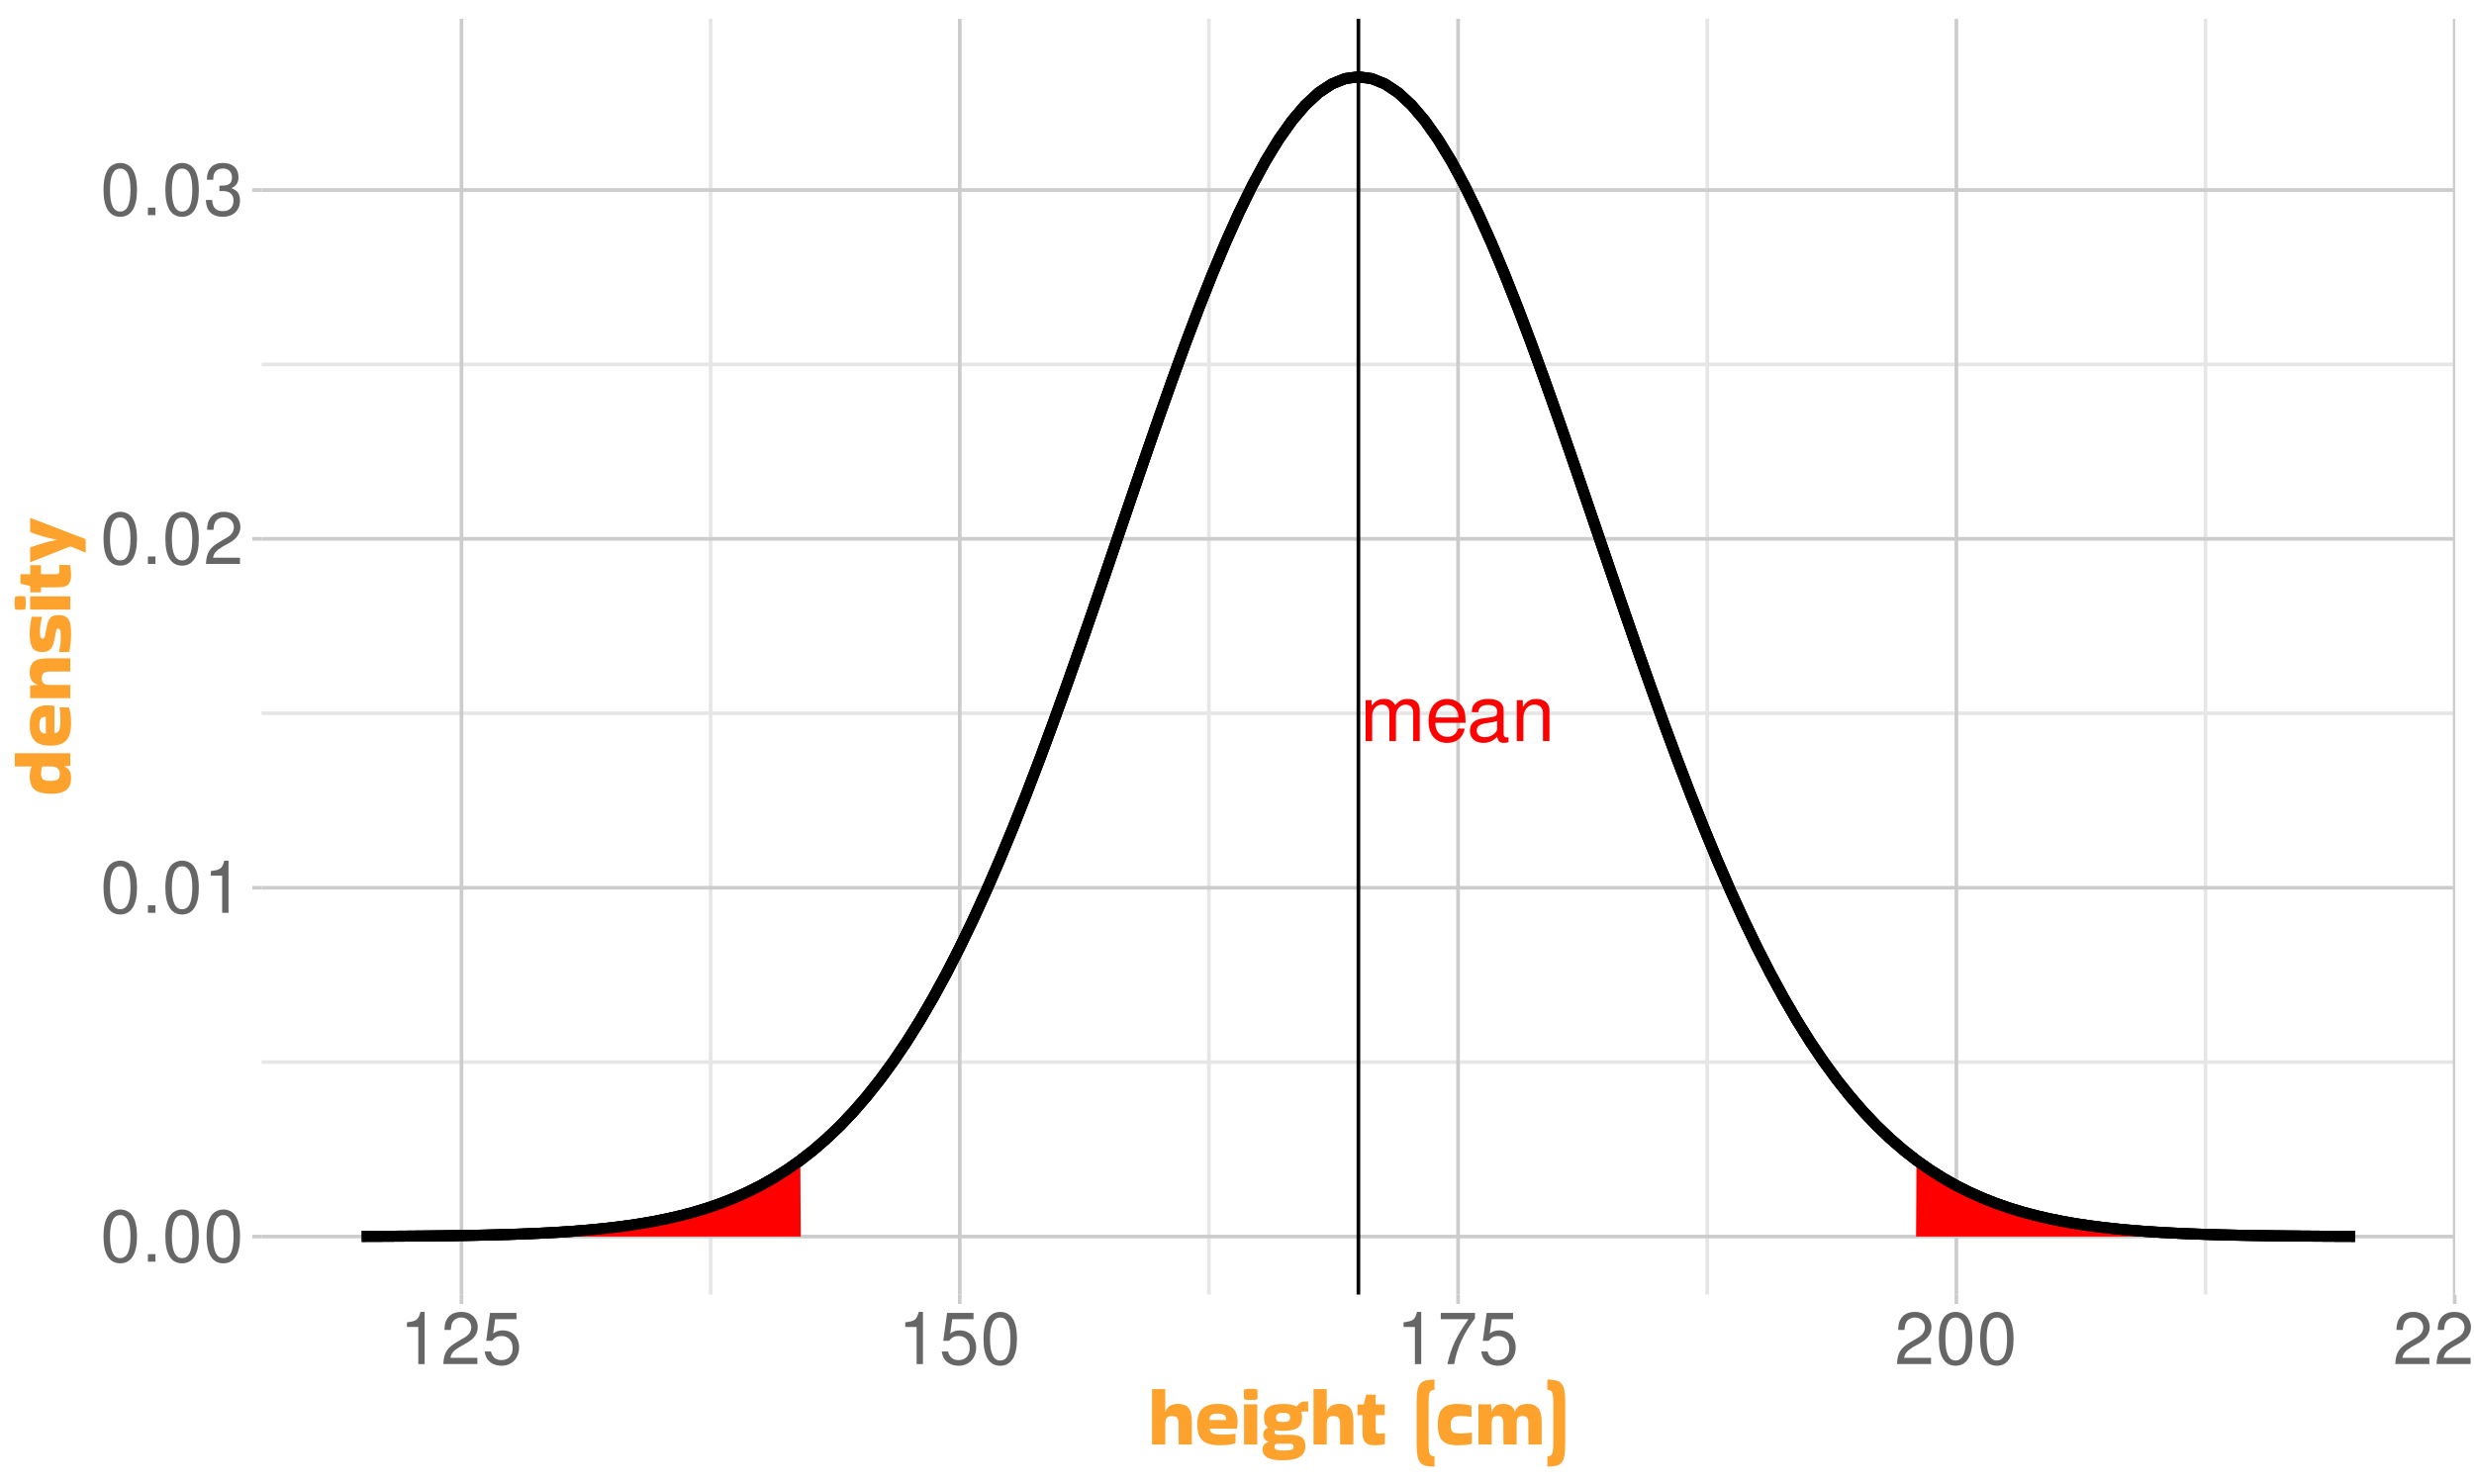 <?xml version="1.0" encoding="UTF-8"?>
<svg xmlns="http://www.w3.org/2000/svg" xmlns:xlink="http://www.w3.org/1999/xlink" width="720" height="432" viewBox="0 0 720 432">
<defs>
<g>
<g id="glyph-0-0">
<path d="M 1.594 -11.922 L 1.594 0 L 3.5 0 L 3.5 -7.484 C 3.5 -9.219 4.766 -10.609 6.312 -10.609 C 7.719 -10.609 8.516 -9.75 8.516 -8.219 L 8.516 0 L 10.422 0 L 10.422 -7.484 C 10.422 -9.219 11.672 -10.609 13.234 -10.609 C 14.609 -10.609 15.438 -9.719 15.438 -8.219 L 15.438 0 L 17.344 0 L 17.344 -8.953 C 17.344 -11.094 16.125 -12.266 13.891 -12.266 C 12.297 -12.266 11.344 -11.797 10.219 -10.453 C 9.516 -11.719 8.562 -12.266 7.016 -12.266 C 5.422 -12.266 4.344 -11.672 3.344 -10.25 L 3.344 -11.922 Z M 1.594 -11.922 "/>
</g>
<g id="glyph-0-1">
<path d="M 11.672 -5.328 C 11.672 -7.141 11.547 -8.234 11.203 -9.125 C 10.422 -11.094 8.609 -12.266 6.375 -12.266 C 3.047 -12.266 0.906 -9.75 0.906 -5.812 C 0.906 -1.859 2.953 0.531 6.328 0.531 C 9.062 0.531 10.953 -1.031 11.422 -3.625 L 9.516 -3.625 C 9 -2.047 7.922 -1.234 6.391 -1.234 C 5.188 -1.234 4.172 -1.781 3.531 -2.781 C 3.078 -3.453 2.906 -4.141 2.891 -5.328 Z M 2.938 -6.875 C 3.094 -9.078 4.438 -10.516 6.359 -10.516 C 8.281 -10.516 9.625 -9.016 9.625 -6.875 Z M 2.938 -6.875 "/>
</g>
<g id="glyph-0-2">
<path d="M 12.172 -1.109 C 11.969 -1.062 11.891 -1.062 11.766 -1.062 C 11.109 -1.062 10.75 -1.406 10.75 -2 L 10.75 -9.016 C 10.75 -11.125 9.203 -12.266 6.266 -12.266 C 4.5 -12.266 3.125 -11.766 2.297 -10.875 C 1.75 -10.266 1.531 -9.578 1.484 -8.406 L 3.391 -8.406 C 3.547 -9.859 4.422 -10.516 6.188 -10.516 C 7.922 -10.516 8.859 -9.875 8.859 -8.734 L 8.859 -8.234 C 8.828 -7.422 8.422 -7.125 6.875 -6.922 C 4.188 -6.578 3.781 -6.484 3.047 -6.188 C 1.656 -5.594 0.953 -4.547 0.953 -3 C 0.953 -0.844 2.453 0.531 4.875 0.531 C 6.375 0.531 7.578 0 8.922 -1.234 C 9.062 0 9.656 0.531 10.875 0.531 C 11.297 0.531 11.547 0.484 12.172 0.312 Z M 8.859 -3.75 C 8.859 -3.125 8.672 -2.734 8.109 -2.203 C 7.328 -1.5 6.391 -1.141 5.281 -1.141 C 3.797 -1.141 2.938 -1.844 2.938 -3.047 C 2.938 -4.297 3.75 -4.938 5.812 -5.234 C 7.828 -5.516 8.219 -5.594 8.859 -5.891 Z M 8.859 -3.75 "/>
</g>
<g id="glyph-0-3">
<path d="M 1.594 -11.922 L 1.594 0 L 3.5 0 L 3.5 -6.578 C 3.5 -9.016 4.781 -10.609 6.734 -10.609 C 8.234 -10.609 9.203 -9.703 9.203 -8.266 L 9.203 0 L 11.094 0 L 11.094 -9.016 C 11.094 -11 9.609 -12.266 7.312 -12.266 C 5.531 -12.266 4.391 -11.594 3.344 -9.922 L 3.344 -11.922 Z M 1.594 -11.922 "/>
</g>
<g id="glyph-1-0">
<path d="M 5.781 -15.188 C 4.391 -15.188 3.125 -14.547 2.359 -13.531 C 1.391 -12.188 0.906 -10.156 0.906 -7.344 C 0.906 -2.219 2.578 0.484 5.781 0.484 C 8.922 0.484 10.641 -2.219 10.641 -7.219 C 10.641 -10.156 10.188 -12.141 9.203 -13.531 C 8.422 -14.578 7.188 -15.188 5.781 -15.188 Z M 5.781 -13.547 C 7.766 -13.547 8.75 -11.516 8.75 -7.391 C 8.75 -3.062 7.797 -1.047 5.734 -1.047 C 3.781 -1.047 2.797 -3.156 2.797 -7.328 C 2.797 -11.516 3.781 -13.547 5.781 -13.547 Z M 5.781 -13.547 "/>
</g>
<g id="glyph-1-1">
<path d="M 4.016 -2.188 L 1.828 -2.188 L 1.828 0 L 4.016 0 Z M 4.016 -2.188 "/>
</g>
<g id="glyph-1-2">
<path d="M 5.438 -10.812 L 5.438 0 L 7.281 0 L 7.281 -15.188 L 6.062 -15.188 C 5.422 -12.859 5 -12.531 2.141 -12.156 L 2.141 -10.812 Z M 5.438 -10.812 "/>
</g>
<g id="glyph-1-3">
<path d="M 10.625 -1.828 L 2.797 -1.828 C 2.984 -3.094 3.656 -3.891 5.484 -5 L 7.578 -6.172 C 9.656 -7.328 10.734 -8.891 10.734 -10.75 C 10.734 -12.016 10.234 -13.188 9.344 -14 C 8.469 -14.812 7.375 -15.188 5.969 -15.188 C 4.078 -15.188 2.672 -14.516 1.844 -13.203 C 1.328 -12.406 1.094 -11.469 1.047 -9.938 L 2.891 -9.938 C 2.969 -10.969 3.094 -11.578 3.344 -12.078 C 3.828 -13 4.781 -13.562 5.906 -13.562 C 7.578 -13.562 8.844 -12.344 8.844 -10.703 C 8.844 -9.484 8.141 -8.438 6.828 -7.688 L 4.891 -6.547 C 1.781 -4.766 0.875 -3.344 0.719 -0.016 L 10.625 -0.016 Z M 10.625 -1.828 "/>
</g>
<g id="glyph-1-4">
<path d="M 4.641 -7 L 5.656 -7 C 7.672 -7 8.734 -6.047 8.734 -4.219 C 8.734 -2.312 7.578 -1.156 5.672 -1.156 C 3.641 -1.156 2.641 -2.188 2.516 -4.406 L 0.672 -4.406 C 0.75 -3.188 0.969 -2.391 1.328 -1.719 C 2.094 -0.25 3.547 0.484 5.594 0.484 C 8.656 0.484 10.625 -1.359 10.625 -4.234 C 10.625 -6.172 9.891 -7.219 8.109 -7.859 C 9.484 -8.422 10.188 -9.469 10.188 -11 C 10.188 -13.609 8.484 -15.188 5.656 -15.188 C 2.641 -15.188 1.047 -13.5 0.984 -10.297 L 2.828 -10.297 C 2.859 -11.219 2.938 -11.734 3.172 -12.203 C 3.594 -13.062 4.516 -13.562 5.672 -13.562 C 7.312 -13.562 8.297 -12.578 8.297 -10.938 C 8.297 -9.875 7.922 -9.219 7.094 -8.859 C 6.594 -8.656 5.922 -8.562 4.641 -8.547 Z M 4.641 -7 "/>
</g>
<g id="glyph-1-5">
<path d="M 10 -14.891 L 2.312 -14.891 L 1.203 -6.781 L 2.891 -6.781 C 3.766 -7.812 4.469 -8.172 5.656 -8.172 C 7.641 -8.172 8.891 -6.797 8.891 -4.594 C 8.891 -2.453 7.641 -1.156 5.625 -1.156 C 4.016 -1.156 3.031 -1.969 2.578 -3.656 L 0.734 -3.656 C 0.984 -2.438 1.203 -1.844 1.641 -1.297 C 2.484 -0.172 3.984 0.484 5.672 0.484 C 8.672 0.484 10.766 -1.703 10.766 -4.844 C 10.766 -7.797 8.812 -9.812 5.969 -9.812 C 4.906 -9.812 4.078 -9.531 3.219 -8.906 L 3.797 -13.062 L 10 -13.062 Z M 10 -14.891 "/>
</g>
<g id="glyph-1-6">
<path d="M 10.922 -14.891 L 0.969 -14.891 L 0.969 -13.062 L 9.016 -13.062 C 5.453 -8 4.016 -4.891 2.891 0 L 4.875 0 C 5.688 -4.766 7.562 -8.859 10.922 -13.328 Z M 10.922 -14.891 "/>
</g>
<g id="glyph-2-0">
<path d="M 5.281 -0.219 L 1.438 -0.219 L 1.438 -16.344 L 5.281 -16.344 L 5.281 -9.766 L 5.359 -9.766 C 5.578 -10.484 5.984 -11.039 6.578 -11.438 C 7.18 -11.832 7.973 -12.031 8.953 -12.031 C 9.879 -12.031 10.641 -11.875 11.234 -11.562 C 11.836 -11.258 12.285 -10.727 12.578 -9.969 C 12.879 -9.207 13.031 -8.141 13.031 -6.766 L 13.031 -0.219 L 9.188 -0.219 L 9.172 -6.031 C 9.172 -6.926 9.035 -7.562 8.766 -7.938 C 8.492 -8.32 7.977 -8.516 7.219 -8.516 C 6.551 -8.516 6.062 -8.336 5.75 -7.984 C 5.445 -7.641 5.289 -7.051 5.281 -6.219 Z M 5.281 -0.219 "/>
</g>
<g id="glyph-2-1">
<path d="M 11.734 -0.594 C 11.285 -0.438 10.664 -0.297 9.875 -0.172 C 9.082 -0.055 8.145 0 7.062 0 C 5.676 0 4.5 -0.176 3.531 -0.531 C 2.57 -0.895 1.844 -1.516 1.344 -2.391 C 0.844 -3.266 0.594 -4.477 0.594 -6.031 C 0.594 -8.133 1.078 -9.66 2.047 -10.609 C 3.016 -11.555 4.516 -12.031 6.547 -12.031 C 8.004 -12.031 9.148 -11.82 9.984 -11.406 C 10.828 -10.988 11.43 -10.398 11.797 -9.641 C 12.16 -8.879 12.344 -7.977 12.344 -6.938 C 12.344 -6.633 12.328 -6.305 12.297 -5.953 C 12.273 -5.598 12.234 -5.254 12.172 -4.922 L 12.078 -4.828 L 4.172 -4.828 C 4.285 -4.117 4.617 -3.648 5.172 -3.422 C 5.723 -3.203 6.625 -3.094 7.875 -3.094 C 8.707 -3.094 9.398 -3.113 9.953 -3.156 C 10.504 -3.195 11.066 -3.258 11.641 -3.344 L 11.734 -3.266 Z M 9 -7.344 C 9 -7.727 8.938 -8.062 8.812 -8.344 C 8.695 -8.625 8.461 -8.836 8.109 -8.984 C 7.754 -9.141 7.234 -9.219 6.547 -9.219 C 5.547 -9.219 4.891 -9.047 4.578 -8.703 C 4.266 -8.359 4.109 -7.906 4.109 -7.344 Z M 9 -7.344 "/>
</g>
<g id="glyph-2-2">
<path d="M 5.062 -16.25 C 5.113 -15.676 5.141 -15.195 5.141 -14.812 C 5.141 -14.582 5.133 -14.352 5.125 -14.125 C 5.113 -13.895 5.094 -13.633 5.062 -13.344 C 4.727 -13.281 4.398 -13.234 4.078 -13.203 C 3.754 -13.172 3.438 -13.156 3.125 -13.156 C 2.812 -13.156 2.5 -13.172 2.188 -13.203 C 1.883 -13.234 1.57 -13.281 1.25 -13.344 C 1.219 -13.613 1.191 -13.863 1.172 -14.094 C 1.16 -14.332 1.156 -14.562 1.156 -14.781 C 1.156 -14.988 1.16 -15.211 1.172 -15.453 C 1.191 -15.691 1.219 -15.957 1.25 -16.25 C 1.57 -16.332 1.895 -16.383 2.219 -16.406 C 2.551 -16.426 2.875 -16.438 3.188 -16.438 C 3.488 -16.438 3.797 -16.426 4.109 -16.406 C 4.422 -16.383 4.738 -16.332 5.062 -16.25 Z M 5.062 -0.219 L 1.219 -0.219 L 1.219 -11.906 L 5.062 -11.906 Z M 5.062 -0.219 "/>
</g>
<g id="glyph-2-3">
<path d="M 2.297 -1.016 C 1.773 -1.234 1.395 -1.52 1.156 -1.875 C 0.914 -2.227 0.797 -2.648 0.797 -3.141 C 0.797 -3.586 0.914 -3.977 1.156 -4.312 C 1.406 -4.656 1.738 -4.922 2.156 -5.109 L 2.156 -5.188 C 1.758 -5.5 1.469 -5.898 1.281 -6.391 C 1.102 -6.879 1.016 -7.445 1.016 -8.094 C 1.016 -9.375 1.426 -10.348 2.25 -11.016 C 3.082 -11.691 4.523 -12.031 6.578 -12.031 C 8.254 -12.031 9.535 -11.785 10.422 -11.297 L 10.531 -11.297 C 10.789 -11.711 11.117 -12.055 11.516 -12.328 C 11.922 -12.609 12.41 -12.75 12.984 -12.75 C 13.16 -12.75 13.32 -12.742 13.469 -12.734 C 13.613 -12.723 13.75 -12.711 13.875 -12.703 L 13.875 -9.75 C 13.57 -9.812 13.211 -9.844 12.797 -9.844 C 12.453 -9.844 12.129 -9.812 11.828 -9.75 C 12.004 -9.281 12.094 -8.727 12.094 -8.094 C 12.094 -6.719 11.676 -5.723 10.844 -5.109 C 10.008 -4.504 8.586 -4.203 6.578 -4.203 C 6.109 -4.203 5.676 -4.219 5.281 -4.25 C 4.883 -4.281 4.516 -4.328 4.172 -4.391 C 4.109 -4.266 4.078 -4.113 4.078 -3.938 C 4.078 -3.676 4.16 -3.461 4.328 -3.297 C 4.492 -3.129 4.785 -3.047 5.203 -3.047 L 8.656 -3.047 C 10.133 -3.047 11.238 -2.812 11.969 -2.344 C 12.695 -1.883 13.062 -0.988 13.062 0.344 C 13.062 1.645 12.547 2.641 11.516 3.328 C 10.492 4.023 8.77 4.375 6.344 4.375 C 4.344 4.375 2.883 4.102 1.969 3.562 C 1.051 3.031 0.594 2.25 0.594 1.219 C 0.594 0.664 0.742 0.203 1.047 -0.172 C 1.359 -0.555 1.773 -0.812 2.297 -0.938 Z M 6.578 -6.766 C 7.328 -6.766 7.852 -6.852 8.156 -7.031 C 8.457 -7.219 8.609 -7.555 8.609 -8.047 C 8.609 -8.523 8.457 -8.875 8.156 -9.094 C 7.852 -9.32 7.328 -9.438 6.578 -9.438 C 5.805 -9.438 5.27 -9.32 4.969 -9.094 C 4.664 -8.875 4.516 -8.523 4.516 -8.047 C 4.516 -7.555 4.664 -7.219 4.969 -7.031 C 5.27 -6.852 5.805 -6.766 6.578 -6.766 Z M 6.797 1.531 C 7.641 1.531 8.258 1.488 8.656 1.406 C 9.062 1.332 9.328 1.211 9.453 1.047 C 9.578 0.891 9.641 0.691 9.641 0.453 C 9.641 0.18 9.562 -0.035 9.406 -0.203 C 9.25 -0.367 9.008 -0.453 8.688 -0.453 L 5.016 -0.453 C 4.691 -0.453 4.453 -0.367 4.297 -0.203 C 4.141 -0.035 4.062 0.18 4.062 0.453 C 4.062 0.691 4.129 0.891 4.266 1.047 C 4.398 1.211 4.66 1.332 5.047 1.406 C 5.441 1.488 6.023 1.531 6.797 1.531 Z M 6.797 1.531 "/>
</g>
<g id="glyph-2-4">
<path d="M 1.688 -3.719 L 1.688 -8.766 L 0.234 -8.766 L 0.234 -11.875 L 2.047 -11.875 L 2.766 -14.734 L 5.516 -14.734 L 5.516 -11.875 L 8.141 -11.875 L 8.141 -8.766 L 5.516 -8.766 L 5.516 -4.562 C 5.516 -4.113 5.57 -3.805 5.688 -3.641 C 5.801 -3.473 6.055 -3.391 6.453 -3.391 C 6.711 -3.391 6.984 -3.398 7.266 -3.422 C 7.555 -3.441 7.848 -3.469 8.141 -3.5 L 8.203 -3.453 L 8.203 -0.344 C 7.441 -0.113 6.426 0 5.156 0 C 3.895 0 3 -0.285 2.469 -0.859 C 1.945 -1.441 1.688 -2.395 1.688 -3.719 Z M 1.688 -3.719 "/>
</g>
<g id="glyph-2-5">
</g>
<g id="glyph-2-6">
<path d="M 6.641 -16.125 C 6.242 -16.125 5.914 -16.047 5.656 -15.891 C 5.406 -15.742 5.219 -15.426 5.094 -14.938 C 4.977 -14.445 4.922 -13.691 4.922 -12.672 L 4.922 -0.438 C 4.922 0.656 4.977 1.461 5.094 1.984 C 5.219 2.504 5.406 2.836 5.656 2.984 C 5.914 3.141 6.242 3.219 6.641 3.219 L 6.641 6.219 C 5.617 6.219 4.77 6.133 4.094 5.969 C 3.414 5.812 2.883 5.504 2.5 5.047 C 2.113 4.598 1.836 3.93 1.672 3.047 C 1.516 2.172 1.438 1.008 1.438 -0.438 L 1.438 -12.672 C 1.438 -14.066 1.523 -15.191 1.703 -16.047 C 1.879 -16.898 2.164 -17.547 2.562 -17.984 C 2.969 -18.422 3.504 -18.719 4.172 -18.875 C 4.848 -19.039 5.672 -19.125 6.641 -19.125 Z M 6.641 -16.125 "/>
</g>
<g id="glyph-2-7">
<path d="M 10.531 -3.594 L 10.531 -0.484 C 10.133 -0.316 9.539 -0.191 8.75 -0.109 C 7.969 -0.035 7.141 0 6.266 0 C 5.004 0 3.953 -0.176 3.109 -0.531 C 2.266 -0.883 1.641 -1.488 1.234 -2.344 C 0.828 -3.207 0.613 -4.41 0.594 -5.953 C 0.594 -7.535 0.812 -8.766 1.25 -9.641 C 1.695 -10.523 2.344 -11.145 3.188 -11.5 C 4.039 -11.852 5.055 -12.031 6.234 -12.031 C 6.941 -12.031 7.688 -11.977 8.469 -11.875 C 9.25 -11.781 9.891 -11.656 10.391 -11.5 L 10.422 -8.281 L 10.344 -8.234 C 9.863 -8.328 9.348 -8.395 8.797 -8.438 C 8.254 -8.488 7.723 -8.516 7.203 -8.516 C 6.129 -8.516 5.383 -8.312 4.969 -7.906 C 4.551 -7.508 4.344 -6.844 4.344 -5.906 C 4.344 -5.188 4.43 -4.648 4.609 -4.297 C 4.785 -3.941 5.082 -3.707 5.5 -3.594 C 5.914 -3.488 6.484 -3.438 7.203 -3.438 C 7.766 -3.438 8.301 -3.457 8.812 -3.5 C 9.32 -3.551 9.863 -3.609 10.438 -3.672 Z M 10.531 -3.594 "/>
</g>
<g id="glyph-2-8">
<path d="M 15.953 -12.031 C 17.141 -12.031 18.082 -11.633 18.781 -10.844 C 19.477 -10.062 19.828 -8.703 19.828 -6.766 L 19.828 -0.219 L 15.984 -0.219 L 15.953 -6.281 C 15.953 -7.07 15.836 -7.641 15.609 -7.984 C 15.379 -8.336 14.926 -8.516 14.25 -8.516 C 13.582 -8.516 13.129 -8.336 12.891 -7.984 C 12.66 -7.641 12.547 -7.07 12.547 -6.281 L 12.547 -0.219 L 8.719 -0.219 L 8.688 -6.281 C 8.688 -7.07 8.566 -7.641 8.328 -7.984 C 8.098 -8.336 7.648 -8.516 6.984 -8.516 C 6.305 -8.516 5.852 -8.336 5.625 -7.984 C 5.395 -7.641 5.281 -7.07 5.281 -6.281 L 5.281 -0.219 L 1.438 -0.219 L 1.438 -11.906 L 5.094 -11.906 L 5.281 -9.766 L 5.359 -9.766 C 5.555 -10.473 5.914 -11.023 6.438 -11.422 C 6.957 -11.828 7.695 -12.031 8.656 -12.031 C 9.625 -12.031 10.383 -11.828 10.938 -11.422 C 11.488 -11.023 11.844 -10.473 12 -9.766 L 12.078 -9.766 C 12.285 -10.484 12.688 -11.039 13.281 -11.438 C 13.883 -11.832 14.773 -12.031 15.953 -12.031 Z M 15.953 -12.031 "/>
</g>
<g id="glyph-2-9">
<path d="M 0.484 -16.125 L 0.484 -19.125 C 1.473 -19.125 2.297 -19.039 2.953 -18.875 C 3.617 -18.719 4.148 -18.422 4.547 -17.984 C 4.953 -17.547 5.242 -16.898 5.422 -16.047 C 5.598 -15.191 5.688 -14.066 5.688 -12.672 L 5.688 -0.438 C 5.688 1.008 5.602 2.172 5.438 3.047 C 5.281 3.93 5.008 4.598 4.625 5.047 C 4.25 5.504 3.723 5.812 3.047 5.969 C 2.379 6.133 1.523 6.219 0.484 6.219 L 0.484 3.219 C 0.898 3.219 1.227 3.141 1.469 2.984 C 1.719 2.836 1.898 2.504 2.016 1.984 C 2.141 1.461 2.203 0.656 2.203 -0.438 L 2.203 -12.672 C 2.203 -13.691 2.141 -14.445 2.016 -14.938 C 1.898 -15.426 1.719 -15.742 1.469 -15.891 C 1.227 -16.047 0.898 -16.125 0.484 -16.125 Z M 0.484 -16.125 "/>
</g>
<g id="glyph-3-0">
<path d="M -0.219 -8.734 L -1.922 -8.594 L -1.922 -8.5 C -1.273 -8.227 -0.789 -7.836 -0.469 -7.328 C -0.156 -6.828 0 -6.098 0 -5.141 C 0 -3.586 -0.453 -2.445 -1.359 -1.719 C -2.266 -1 -3.629 -0.625 -5.453 -0.594 C -7.078 -0.582 -8.367 -0.75 -9.328 -1.094 C -10.297 -1.445 -10.988 -2 -11.406 -2.75 C -11.82 -3.508 -12.031 -4.473 -12.031 -5.641 C -12.031 -6.242 -11.977 -6.797 -11.875 -7.297 C -11.77 -7.797 -11.629 -8.195 -11.453 -8.5 L -11.469 -8.547 L -16.375 -8.547 L -16.375 -12.391 L -0.219 -12.391 Z M -3.266 -6.391 C -3.266 -7.023 -3.461 -7.539 -3.859 -7.938 C -4.266 -8.344 -4.93 -8.547 -5.859 -8.547 L -8.375 -8.547 C -8.613 -7.953 -8.734 -7.254 -8.734 -6.453 C -8.734 -5.703 -8.551 -5.16 -8.188 -4.828 C -7.832 -4.504 -7.113 -4.344 -6.031 -4.344 C -5.094 -4.344 -4.395 -4.473 -3.938 -4.734 C -3.488 -5.004 -3.266 -5.555 -3.266 -6.391 Z M -3.266 -6.391 "/>
</g>
<g id="glyph-3-1">
<path d="M -0.594 -11.734 C -0.438 -11.285 -0.297 -10.664 -0.172 -9.875 C -0.055 -9.082 0 -8.145 0 -7.062 C 0 -5.676 -0.176 -4.5 -0.531 -3.531 C -0.895 -2.57 -1.516 -1.844 -2.391 -1.344 C -3.266 -0.844 -4.477 -0.594 -6.031 -0.594 C -8.133 -0.594 -9.66 -1.078 -10.609 -2.047 C -11.555 -3.016 -12.031 -4.516 -12.031 -6.547 C -12.031 -8.004 -11.82 -9.148 -11.406 -9.984 C -10.988 -10.828 -10.398 -11.43 -9.641 -11.797 C -8.879 -12.16 -7.977 -12.344 -6.938 -12.344 C -6.633 -12.344 -6.305 -12.328 -5.953 -12.297 C -5.598 -12.273 -5.254 -12.234 -4.922 -12.172 L -4.828 -12.078 L -4.828 -4.172 C -4.117 -4.285 -3.648 -4.617 -3.422 -5.172 C -3.203 -5.723 -3.094 -6.625 -3.094 -7.875 C -3.094 -8.707 -3.113 -9.398 -3.156 -9.953 C -3.195 -10.504 -3.258 -11.066 -3.344 -11.641 L -3.266 -11.734 Z M -7.344 -9 C -7.727 -9 -8.062 -8.938 -8.344 -8.812 C -8.625 -8.695 -8.836 -8.461 -8.984 -8.109 C -9.141 -7.754 -9.219 -7.234 -9.219 -6.547 C -9.219 -5.547 -9.047 -4.891 -8.703 -4.578 C -8.359 -4.266 -7.906 -4.109 -7.344 -4.109 Z M -7.344 -9 "/>
</g>
<g id="glyph-3-2">
<path d="M -0.219 -5.281 L -0.219 -1.438 L -11.906 -1.438 L -11.906 -5.094 L -9.766 -5.281 L -9.766 -5.359 C -10.484 -5.578 -11.039 -5.973 -11.438 -6.547 C -11.832 -7.129 -12.031 -7.93 -12.031 -8.953 C -12.031 -10.348 -11.633 -11.375 -10.844 -12.031 C -10.062 -12.695 -8.703 -13.031 -6.766 -13.031 L -0.219 -13.031 L -0.219 -9.188 L -6.031 -9.172 C -6.926 -9.172 -7.562 -9.035 -7.938 -8.766 C -8.32 -8.492 -8.516 -7.977 -8.516 -7.219 C -8.516 -6.52 -8.344 -6.023 -8 -5.734 C -7.656 -5.441 -7.066 -5.289 -6.234 -5.281 Z M -0.219 -5.281 "/>
</g>
<g id="glyph-3-3">
<path d="M -3.531 -0.906 C -3.176 -2.156 -3 -3.539 -3 -5.062 C -3 -5.801 -3.02 -6.352 -3.062 -6.719 C -3.113 -7.082 -3.195 -7.328 -3.312 -7.453 C -3.426 -7.586 -3.578 -7.656 -3.766 -7.656 C -4.035 -7.656 -4.203 -7.555 -4.266 -7.359 C -4.336 -7.16 -4.426 -6.766 -4.531 -6.172 L -4.891 -4.266 C -5.129 -3.055 -5.508 -2.18 -6.031 -1.641 C -6.551 -1.109 -7.332 -0.844 -8.375 -0.844 C -9.781 -0.844 -10.738 -1.258 -11.25 -2.094 C -11.77 -2.938 -12.031 -4.281 -12.031 -6.125 C -12.031 -7.227 -11.969 -8.195 -11.844 -9.031 C -11.719 -9.875 -11.57 -10.578 -11.406 -11.141 L -8.5 -11.094 L -8.422 -11.016 C -8.836 -9.723 -9.047 -8.305 -9.047 -6.766 C -9.047 -6.016 -8.992 -5.488 -8.891 -5.188 C -8.785 -4.895 -8.582 -4.75 -8.281 -4.75 C -8.125 -4.75 -7.992 -4.789 -7.891 -4.875 C -7.797 -4.969 -7.703 -5.172 -7.609 -5.484 C -7.523 -5.805 -7.422 -6.316 -7.297 -7.016 L -6.953 -8.766 C -6.742 -9.734 -6.398 -10.445 -5.922 -10.906 C -5.441 -11.375 -4.68 -11.609 -3.641 -11.609 C -2.734 -11.609 -2.008 -11.441 -1.469 -11.109 C -0.938 -10.773 -0.555 -10.211 -0.328 -9.422 C -0.109 -8.629 0 -7.535 0 -6.141 C 0 -5.086 -0.051 -4.113 -0.156 -3.219 C -0.258 -2.332 -0.383 -1.539 -0.531 -0.844 L -3.484 -0.844 Z M -3.531 -0.906 "/>
</g>
<g id="glyph-3-4">
<path d="M -16.25 -5.062 C -15.676 -5.113 -15.195 -5.141 -14.812 -5.141 C -14.582 -5.141 -14.352 -5.133 -14.125 -5.125 C -13.895 -5.113 -13.633 -5.094 -13.344 -5.062 C -13.281 -4.727 -13.234 -4.398 -13.203 -4.078 C -13.172 -3.754 -13.156 -3.438 -13.156 -3.125 C -13.156 -2.812 -13.172 -2.5 -13.203 -2.188 C -13.234 -1.883 -13.281 -1.57 -13.344 -1.25 C -13.613 -1.219 -13.863 -1.191 -14.094 -1.172 C -14.332 -1.16 -14.562 -1.156 -14.781 -1.156 C -14.988 -1.156 -15.211 -1.16 -15.453 -1.172 C -15.691 -1.191 -15.957 -1.219 -16.25 -1.25 C -16.332 -1.57 -16.383 -1.895 -16.406 -2.219 C -16.426 -2.551 -16.438 -2.875 -16.438 -3.188 C -16.438 -3.488 -16.426 -3.797 -16.406 -4.109 C -16.383 -4.422 -16.332 -4.738 -16.25 -5.062 Z M -0.219 -5.062 L -0.219 -1.219 L -11.906 -1.219 L -11.906 -5.062 Z M -0.219 -5.062 "/>
</g>
<g id="glyph-3-5">
<path d="M -3.719 -1.688 L -8.766 -1.688 L -8.766 -0.234 L -11.875 -0.234 L -11.875 -2.047 L -14.734 -2.766 L -14.734 -5.516 L -11.875 -5.516 L -11.875 -8.141 L -8.766 -8.141 L -8.766 -5.516 L -4.562 -5.516 C -4.113 -5.516 -3.805 -5.57 -3.641 -5.688 C -3.473 -5.801 -3.391 -6.055 -3.391 -6.453 C -3.391 -6.711 -3.398 -6.984 -3.422 -7.266 C -3.441 -7.555 -3.469 -7.848 -3.5 -8.141 L -3.453 -8.203 L -0.344 -8.203 C -0.113 -7.441 0 -6.426 0 -5.156 C 0 -3.895 -0.285 -3 -0.859 -2.469 C -1.441 -1.945 -2.395 -1.688 -3.719 -1.688 Z M -3.719 -1.688 "/>
</g>
<g id="glyph-3-6">
<path d="M 4.203 -2.781 L -0.188 -4.625 L -11.859 0 L -11.906 0 L -11.906 -4.297 C -10.645 -4.742 -9.375 -5.16 -8.094 -5.547 C -6.812 -5.941 -5.5 -6.258 -4.156 -6.5 L -4.156 -6.547 C -5.477 -6.785 -6.781 -7.094 -8.062 -7.469 C -9.344 -7.852 -10.625 -8.285 -11.906 -8.766 L -11.906 -12.891 L -11.828 -12.891 L 4.25 -6.719 L 4.25 -2.781 Z M 4.203 -2.781 "/>
</g>
</g>
<clipPath id="clip-0">
<path clip-rule="nonzero" d="M 76.152 5.48 L 714.523 5.48 L 714.523 376.852 L 76.152 376.852 Z M 76.152 5.48 "/>
</clipPath>
<clipPath id="clip-1">
<path clip-rule="nonzero" d="M 76.152 308 L 714.523 308 L 714.523 310 L 76.152 310 Z M 76.152 308 "/>
</clipPath>
<clipPath id="clip-2">
<path clip-rule="nonzero" d="M 76.152 207 L 714.523 207 L 714.523 209 L 76.152 209 Z M 76.152 207 "/>
</clipPath>
<clipPath id="clip-3">
<path clip-rule="nonzero" d="M 76.152 105 L 714.523 105 L 714.523 107 L 76.152 107 Z M 76.152 105 "/>
</clipPath>
<clipPath id="clip-4">
<path clip-rule="nonzero" d="M 206 5.48 L 208 5.48 L 208 376.852 L 206 376.852 Z M 206 5.48 "/>
</clipPath>
<clipPath id="clip-5">
<path clip-rule="nonzero" d="M 351 5.48 L 353 5.48 L 353 376.852 L 351 376.852 Z M 351 5.48 "/>
</clipPath>
<clipPath id="clip-6">
<path clip-rule="nonzero" d="M 496 5.48 L 498 5.48 L 498 376.852 L 496 376.852 Z M 496 5.48 "/>
</clipPath>
<clipPath id="clip-7">
<path clip-rule="nonzero" d="M 641 5.48 L 643 5.48 L 643 376.852 L 641 376.852 Z M 641 5.48 "/>
</clipPath>
<clipPath id="clip-8">
<path clip-rule="nonzero" d="M 76.152 359 L 714.523 359 L 714.523 361 L 76.152 361 Z M 76.152 359 "/>
</clipPath>
<clipPath id="clip-9">
<path clip-rule="nonzero" d="M 76.152 257 L 714.523 257 L 714.523 259 L 76.152 259 Z M 76.152 257 "/>
</clipPath>
<clipPath id="clip-10">
<path clip-rule="nonzero" d="M 76.152 156 L 714.523 156 L 714.523 158 L 76.152 158 Z M 76.152 156 "/>
</clipPath>
<clipPath id="clip-11">
<path clip-rule="nonzero" d="M 76.152 54 L 714.523 54 L 714.523 56 L 76.152 56 Z M 76.152 54 "/>
</clipPath>
<clipPath id="clip-12">
<path clip-rule="nonzero" d="M 133 5.48 L 135 5.48 L 135 376.852 L 133 376.852 Z M 133 5.48 "/>
</clipPath>
<clipPath id="clip-13">
<path clip-rule="nonzero" d="M 278 5.48 L 280 5.48 L 280 376.852 L 278 376.852 Z M 278 5.48 "/>
</clipPath>
<clipPath id="clip-14">
<path clip-rule="nonzero" d="M 423 5.48 L 425 5.48 L 425 376.852 L 423 376.852 Z M 423 5.48 "/>
</clipPath>
<clipPath id="clip-15">
<path clip-rule="nonzero" d="M 568 5.48 L 570 5.48 L 570 376.852 L 568 376.852 Z M 568 5.48 "/>
</clipPath>
<clipPath id="clip-16">
<path clip-rule="nonzero" d="M 713 5.48 L 714.523 5.48 L 714.523 376.852 L 713 376.852 Z M 713 5.48 "/>
</clipPath>
<clipPath id="clip-17">
<path clip-rule="nonzero" d="M 394 5.48 L 396 5.48 L 396 376.852 L 394 376.852 Z M 394 5.48 "/>
</clipPath>
</defs>
<rect x="-72" y="-43.2" width="864" height="518.4" fill="rgb(100%, 100%, 100%)" fill-opacity="1"/>
<path fill="none" stroke-width="1.067" stroke-linecap="round" stroke-linejoin="round" stroke="rgb(100%, 100%, 100%)" stroke-opacity="1" stroke-miterlimit="10" d="M 0 432 L 720 432 L 720 0 L 0 0 Z M 0 432 "/>
<g clip-path="url(#clip-0)">
<path fill-rule="nonzero" fill="rgb(100%, 100%, 100%)" fill-opacity="1" stroke-width="1.067" stroke-linecap="round" stroke-linejoin="round" stroke="rgb(100%, 100%, 100%)" stroke-opacity="1" stroke-miterlimit="10" d="M 76.152 376.848 L 714.523 376.848 L 714.523 5.477 L 76.152 5.477 Z M 76.152 376.848 "/>
</g>
<g clip-path="url(#clip-1)">
<path fill="none" stroke-width="1.067" stroke-linecap="butt" stroke-linejoin="round" stroke="rgb(90.196%, 90.196%, 90.196%)" stroke-opacity="1" stroke-miterlimit="10" d="M 76.152 309.191 L 714.52 309.191 "/>
</g>
<g clip-path="url(#clip-2)">
<path fill="none" stroke-width="1.067" stroke-linecap="butt" stroke-linejoin="round" stroke="rgb(90.196%, 90.196%, 90.196%)" stroke-opacity="1" stroke-miterlimit="10" d="M 76.152 207.641 L 714.52 207.641 "/>
</g>
<g clip-path="url(#clip-3)">
<path fill="none" stroke-width="1.067" stroke-linecap="butt" stroke-linejoin="round" stroke="rgb(90.196%, 90.196%, 90.196%)" stroke-opacity="1" stroke-miterlimit="10" d="M 76.152 106.09 L 714.52 106.09 "/>
</g>
<g clip-path="url(#clip-4)">
<path fill="none" stroke-width="1.067" stroke-linecap="butt" stroke-linejoin="round" stroke="rgb(90.196%, 90.196%, 90.196%)" stroke-opacity="1" stroke-miterlimit="10" d="M 206.809 376.848 L 206.809 5.48 "/>
</g>
<g clip-path="url(#clip-5)">
<path fill="none" stroke-width="1.067" stroke-linecap="butt" stroke-linejoin="round" stroke="rgb(90.196%, 90.196%, 90.196%)" stroke-opacity="1" stroke-miterlimit="10" d="M 351.828 376.848 L 351.828 5.48 "/>
</g>
<g clip-path="url(#clip-6)">
<path fill="none" stroke-width="1.067" stroke-linecap="butt" stroke-linejoin="round" stroke="rgb(90.196%, 90.196%, 90.196%)" stroke-opacity="1" stroke-miterlimit="10" d="M 496.852 376.848 L 496.852 5.48 "/>
</g>
<g clip-path="url(#clip-7)">
<path fill="none" stroke-width="1.067" stroke-linecap="butt" stroke-linejoin="round" stroke="rgb(90.196%, 90.196%, 90.196%)" stroke-opacity="1" stroke-miterlimit="10" d="M 641.871 376.848 L 641.871 5.48 "/>
</g>
<g clip-path="url(#clip-8)">
<path fill="none" stroke-width="1.067" stroke-linecap="butt" stroke-linejoin="round" stroke="rgb(80%, 80%, 80%)" stroke-opacity="1" stroke-miterlimit="10" d="M 76.152 359.969 L 714.52 359.969 "/>
</g>
<g clip-path="url(#clip-9)">
<path fill="none" stroke-width="1.067" stroke-linecap="butt" stroke-linejoin="round" stroke="rgb(80%, 80%, 80%)" stroke-opacity="1" stroke-miterlimit="10" d="M 76.152 258.418 L 714.52 258.418 "/>
</g>
<g clip-path="url(#clip-10)">
<path fill="none" stroke-width="1.067" stroke-linecap="butt" stroke-linejoin="round" stroke="rgb(80%, 80%, 80%)" stroke-opacity="1" stroke-miterlimit="10" d="M 76.152 156.867 L 714.52 156.867 "/>
</g>
<g clip-path="url(#clip-11)">
<path fill="none" stroke-width="1.067" stroke-linecap="butt" stroke-linejoin="round" stroke="rgb(80%, 80%, 80%)" stroke-opacity="1" stroke-miterlimit="10" d="M 76.152 55.316 L 714.52 55.316 "/>
</g>
<g clip-path="url(#clip-12)">
<path fill="none" stroke-width="1.067" stroke-linecap="butt" stroke-linejoin="round" stroke="rgb(80%, 80%, 80%)" stroke-opacity="1" stroke-miterlimit="10" d="M 134.301 376.848 L 134.301 5.48 "/>
</g>
<g clip-path="url(#clip-13)">
<path fill="none" stroke-width="1.067" stroke-linecap="butt" stroke-linejoin="round" stroke="rgb(80%, 80%, 80%)" stroke-opacity="1" stroke-miterlimit="10" d="M 279.32 376.848 L 279.32 5.48 "/>
</g>
<g clip-path="url(#clip-14)">
<path fill="none" stroke-width="1.067" stroke-linecap="butt" stroke-linejoin="round" stroke="rgb(80%, 80%, 80%)" stroke-opacity="1" stroke-miterlimit="10" d="M 424.34 376.848 L 424.34 5.48 "/>
</g>
<g clip-path="url(#clip-15)">
<path fill="none" stroke-width="1.067" stroke-linecap="butt" stroke-linejoin="round" stroke="rgb(80%, 80%, 80%)" stroke-opacity="1" stroke-miterlimit="10" d="M 569.359 376.848 L 569.359 5.48 "/>
</g>
<g clip-path="url(#clip-16)">
<path fill="none" stroke-width="1.067" stroke-linecap="butt" stroke-linejoin="round" stroke="rgb(80%, 80%, 80%)" stroke-opacity="1" stroke-miterlimit="10" d="M 714.379 376.848 L 714.379 5.48 "/>
</g>
<path fill="none" stroke-width="3.201" stroke-linecap="butt" stroke-linejoin="round" stroke="rgb(0%, 0%, 0%)" stroke-opacity="1" stroke-miterlimit="10" d="M 105.297 359.91 L 109.164 359.898 L 113.031 359.879 L 116.898 359.855 L 120.766 359.828 L 124.633 359.793 L 128.5 359.75 L 132.367 359.699 L 136.234 359.637 L 140.102 359.562 L 143.969 359.473 L 147.836 359.363 L 151.703 359.23 L 155.57 359.074 L 159.438 358.887 L 163.305 358.664 L 167.172 358.402 L 171.039 358.09 L 174.906 357.727 L 178.773 357.297 L 182.641 356.801 L 186.508 356.219 L 190.375 355.547 L 194.242 354.766 L 198.109 353.871 L 201.977 352.844 L 205.844 351.664 L 209.711 350.324 L 213.578 348.801 L 217.445 347.078 L 221.312 345.137 L 225.18 342.953 L 229.047 340.508 L 232.914 337.777 L 236.781 334.746 L 240.648 331.387 L 244.516 327.684 L 248.383 323.609 L 252.25 319.145 L 256.117 314.277 L 259.984 308.988 L 263.852 303.258 L 267.719 297.082 L 271.586 290.445 L 275.453 283.348 L 279.32 275.785 L 283.188 267.762 L 287.055 259.281 L 290.922 250.363 L 294.789 241.023 L 298.656 231.281 L 302.523 221.172 L 306.391 210.734 L 310.258 200 L 314.125 189.027 L 317.992 177.859 L 321.859 166.562 L 329.594 143.836 L 333.461 132.543 L 337.328 121.398 L 341.195 110.48 L 345.062 99.863 L 348.93 89.633 L 352.797 79.863 L 356.664 70.641 L 360.531 62.031 L 364.398 54.109 L 368.266 46.949 L 372.133 40.605 L 376 35.137 L 379.867 30.594 L 383.734 27.016 L 387.602 24.438 L 391.469 22.879 L 395.336 22.359 L 399.203 22.879 L 403.07 24.438 L 406.938 27.016 L 410.805 30.594 L 414.672 35.137 L 418.539 40.605 L 422.406 46.949 L 426.273 54.109 L 430.141 62.031 L 434.008 70.641 L 437.875 79.863 L 441.742 89.633 L 445.609 99.863 L 449.477 110.48 L 453.344 121.398 L 457.211 132.543 L 461.078 143.836 L 468.812 166.562 L 472.68 177.859 L 476.547 189.027 L 480.414 200 L 484.281 210.734 L 488.148 221.172 L 492.016 231.281 L 495.883 241.023 L 499.75 250.363 L 503.617 259.281 L 507.484 267.762 L 511.352 275.785 L 515.219 283.348 L 519.086 290.445 L 522.953 297.082 L 526.82 303.258 L 530.688 308.988 L 534.555 314.277 L 538.422 319.145 L 542.289 323.609 L 546.156 327.684 L 550.023 331.387 L 553.891 334.746 L 557.758 337.777 L 561.625 340.508 L 565.492 342.953 L 569.359 345.137 L 573.227 347.078 L 577.094 348.801 L 580.961 350.324 L 584.828 351.664 L 588.695 352.844 L 592.562 353.871 L 596.43 354.766 L 600.297 355.547 L 604.164 356.219 L 608.031 356.801 L 611.898 357.297 L 615.766 357.727 L 619.633 358.09 L 623.5 358.402 L 627.367 358.664 L 631.234 358.887 L 635.102 359.074 L 638.969 359.23 L 642.836 359.363 L 646.703 359.473 L 650.57 359.562 L 654.438 359.637 L 658.305 359.699 L 662.172 359.75 L 666.039 359.793 L 669.906 359.828 L 673.773 359.855 L 677.641 359.879 L 681.508 359.898 L 685.375 359.91 "/>
<path fill-rule="nonzero" fill="rgb(100%, 0%, 0%)" fill-opacity="1" d="M 557.758 337.777 L 557.887 337.867 L 561.496 340.418 L 561.625 340.508 L 561.754 340.586 L 565.363 342.871 L 565.492 342.953 L 565.621 343.023 L 569.23 345.062 L 569.359 345.137 L 569.488 345.199 L 573.098 347.016 L 573.227 347.078 L 573.355 347.137 L 576.965 348.746 L 577.094 348.801 L 580.961 350.324 L 581.09 350.371 L 584.699 351.621 L 584.828 351.664 L 584.957 351.703 L 588.566 352.805 L 588.695 352.844 L 588.824 352.875 L 592.434 353.836 L 592.562 353.871 L 592.691 353.898 L 596.305 354.738 L 596.43 354.766 L 596.559 354.793 L 600.172 355.52 L 600.297 355.547 L 600.426 355.566 L 604.039 356.195 L 604.164 356.219 L 604.293 356.238 L 607.906 356.781 L 608.031 356.801 L 608.16 356.816 L 611.773 357.281 L 611.898 357.297 L 612.027 357.312 L 615.641 357.711 L 615.766 357.727 L 615.895 357.738 L 619.508 358.078 L 619.633 358.09 L 619.762 358.102 L 623.375 358.391 L 623.5 358.402 L 623.629 358.41 L 627.242 358.656 L 627.367 358.664 L 627.496 358.672 L 631.109 358.879 L 631.234 358.887 L 631.363 358.891 L 634.977 359.066 L 635.102 359.074 L 635.23 359.078 L 638.844 359.227 L 638.969 359.23 L 639.098 359.234 L 642.711 359.359 L 642.836 359.363 L 642.965 359.367 L 646.578 359.469 L 646.703 359.473 L 646.832 359.473 L 650.445 359.559 L 650.57 359.562 L 650.699 359.566 L 654.312 359.637 L 654.438 359.637 L 654.566 359.641 L 658.18 359.699 L 658.305 359.699 L 658.434 359.703 L 662.047 359.75 L 662.172 359.75 L 662.301 359.754 L 665.914 359.793 L 666.168 359.793 L 669.781 359.828 L 670.035 359.828 L 673.648 359.855 L 673.902 359.855 L 677.516 359.879 L 677.77 359.879 L 681.383 359.895 L 681.508 359.898 L 681.637 359.898 L 685.25 359.91 L 685.375 359.91 L 685.504 359.969 L 557.629 359.969 Z M 557.758 337.777 "/>
<path fill="none" stroke-width="3.201" stroke-linecap="butt" stroke-linejoin="round" stroke="rgb(0%, 0%, 0%)" stroke-opacity="1" stroke-miterlimit="10" d="M 105.297 359.91 L 109.164 359.898 L 113.031 359.879 L 116.898 359.855 L 120.766 359.828 L 124.633 359.793 L 128.5 359.75 L 132.367 359.699 L 136.234 359.637 L 140.102 359.562 L 143.969 359.473 L 147.836 359.363 L 151.703 359.23 L 155.57 359.074 L 159.438 358.887 L 163.305 358.664 L 167.172 358.402 L 171.039 358.09 L 174.906 357.727 L 178.773 357.297 L 182.641 356.801 L 186.508 356.219 L 190.375 355.547 L 194.242 354.766 L 198.109 353.871 L 201.977 352.844 L 205.844 351.664 L 209.711 350.324 L 213.578 348.801 L 217.445 347.078 L 221.312 345.137 L 225.18 342.953 L 229.047 340.508 L 232.914 337.777 L 236.781 334.746 L 240.648 331.387 L 244.516 327.684 L 248.383 323.609 L 252.25 319.145 L 256.117 314.277 L 259.984 308.988 L 263.852 303.258 L 267.719 297.082 L 271.586 290.445 L 275.453 283.348 L 279.32 275.785 L 283.188 267.762 L 287.055 259.281 L 290.922 250.363 L 294.789 241.023 L 298.656 231.281 L 302.523 221.172 L 306.391 210.734 L 310.258 200 L 314.125 189.027 L 317.992 177.859 L 321.859 166.562 L 329.594 143.836 L 333.461 132.543 L 337.328 121.398 L 341.195 110.48 L 345.062 99.863 L 348.93 89.633 L 352.797 79.863 L 356.664 70.641 L 360.531 62.031 L 364.398 54.109 L 368.266 46.949 L 372.133 40.605 L 376 35.137 L 379.867 30.594 L 383.734 27.016 L 387.602 24.438 L 391.469 22.879 L 395.336 22.359 L 399.203 22.879 L 403.07 24.438 L 406.938 27.016 L 410.805 30.594 L 414.672 35.137 L 418.539 40.605 L 422.406 46.949 L 426.273 54.109 L 430.141 62.031 L 434.008 70.641 L 437.875 79.863 L 441.742 89.633 L 445.609 99.863 L 449.477 110.48 L 453.344 121.398 L 457.211 132.543 L 461.078 143.836 L 468.812 166.562 L 472.68 177.859 L 476.547 189.027 L 480.414 200 L 484.281 210.734 L 488.148 221.172 L 492.016 231.281 L 495.883 241.023 L 499.75 250.363 L 503.617 259.281 L 507.484 267.762 L 511.352 275.785 L 515.219 283.348 L 519.086 290.445 L 522.953 297.082 L 526.82 303.258 L 530.688 308.988 L 534.555 314.277 L 538.422 319.145 L 542.289 323.609 L 546.156 327.684 L 550.023 331.387 L 553.891 334.746 L 557.758 337.777 L 561.625 340.508 L 565.492 342.953 L 569.359 345.137 L 573.227 347.078 L 577.094 348.801 L 580.961 350.324 L 584.828 351.664 L 588.695 352.844 L 592.562 353.871 L 596.43 354.766 L 600.297 355.547 L 604.164 356.219 L 608.031 356.801 L 611.898 357.297 L 615.766 357.727 L 619.633 358.09 L 623.5 358.402 L 627.367 358.664 L 631.234 358.887 L 635.102 359.074 L 638.969 359.23 L 642.836 359.363 L 646.703 359.473 L 650.57 359.562 L 654.438 359.637 L 658.305 359.699 L 662.172 359.75 L 666.039 359.793 L 669.906 359.828 L 673.773 359.855 L 677.641 359.879 L 681.508 359.898 L 685.375 359.91 "/>
<path fill-rule="nonzero" fill="rgb(100%, 0%, 0%)" fill-opacity="1" d="M 105.297 359.91 L 105.422 359.91 L 109.035 359.898 L 109.164 359.898 L 109.289 359.895 L 112.902 359.879 L 113.156 359.879 L 116.77 359.855 L 117.023 359.855 L 120.637 359.828 L 120.891 359.828 L 124.504 359.793 L 124.758 359.793 L 128.371 359.754 L 128.5 359.75 L 128.625 359.75 L 132.238 359.703 L 132.367 359.699 L 132.492 359.699 L 136.105 359.641 L 136.234 359.637 L 136.359 359.637 L 139.973 359.566 L 140.102 359.562 L 140.227 359.559 L 143.84 359.473 L 143.969 359.473 L 144.094 359.469 L 147.707 359.367 L 147.836 359.363 L 147.961 359.359 L 151.574 359.234 L 151.703 359.23 L 151.828 359.227 L 155.441 359.078 L 155.57 359.074 L 155.695 359.066 L 159.309 358.891 L 159.438 358.887 L 159.562 358.879 L 163.176 358.672 L 163.305 358.664 L 163.43 358.656 L 167.043 358.41 L 167.172 358.402 L 167.297 358.391 L 170.91 358.102 L 171.039 358.09 L 171.164 358.078 L 174.777 357.738 L 174.906 357.727 L 175.031 357.711 L 178.645 357.312 L 178.773 357.297 L 178.898 357.281 L 182.512 356.816 L 182.641 356.801 L 182.766 356.781 L 186.379 356.238 L 186.508 356.219 L 186.633 356.195 L 190.246 355.566 L 190.375 355.547 L 190.5 355.52 L 194.113 354.793 L 194.242 354.766 L 194.367 354.738 L 197.98 353.898 L 198.109 353.871 L 198.234 353.836 L 201.848 352.875 L 201.977 352.844 L 202.102 352.805 L 205.715 351.703 L 205.844 351.664 L 205.969 351.621 L 209.582 350.371 L 209.711 350.324 L 209.836 350.273 L 213.449 348.852 L 213.578 348.801 L 213.703 348.746 L 217.316 347.137 L 217.445 347.078 L 217.57 347.016 L 221.184 345.199 L 221.312 345.137 L 221.438 345.062 L 225.051 343.023 L 225.18 342.953 L 225.305 342.871 L 228.918 340.586 L 229.047 340.508 L 229.172 340.418 L 232.785 337.867 L 232.914 337.777 L 233.039 359.969 L 105.168 359.969 Z M 105.297 359.91 "/>
<path fill="none" stroke-width="3.201" stroke-linecap="butt" stroke-linejoin="round" stroke="rgb(0%, 0%, 0%)" stroke-opacity="1" stroke-miterlimit="10" d="M 105.297 359.91 L 109.164 359.898 L 113.031 359.879 L 116.898 359.855 L 120.766 359.828 L 124.633 359.793 L 128.5 359.75 L 132.367 359.699 L 136.234 359.637 L 140.102 359.562 L 143.969 359.473 L 147.836 359.363 L 151.703 359.23 L 155.57 359.074 L 159.438 358.887 L 163.305 358.664 L 167.172 358.402 L 171.039 358.09 L 174.906 357.727 L 178.773 357.297 L 182.641 356.801 L 186.508 356.219 L 190.375 355.547 L 194.242 354.766 L 198.109 353.871 L 201.977 352.844 L 205.844 351.664 L 209.711 350.324 L 213.578 348.801 L 217.445 347.078 L 221.312 345.137 L 225.18 342.953 L 229.047 340.508 L 232.914 337.777 L 236.781 334.746 L 240.648 331.387 L 244.516 327.684 L 248.383 323.609 L 252.25 319.145 L 256.117 314.277 L 259.984 308.988 L 263.852 303.258 L 267.719 297.082 L 271.586 290.445 L 275.453 283.348 L 279.32 275.785 L 283.188 267.762 L 287.055 259.281 L 290.922 250.363 L 294.789 241.023 L 298.656 231.281 L 302.523 221.172 L 306.391 210.734 L 310.258 200 L 314.125 189.027 L 317.992 177.859 L 321.859 166.562 L 329.594 143.836 L 333.461 132.543 L 337.328 121.398 L 341.195 110.48 L 345.062 99.863 L 348.93 89.633 L 352.797 79.863 L 356.664 70.641 L 360.531 62.031 L 364.398 54.109 L 368.266 46.949 L 372.133 40.605 L 376 35.137 L 379.867 30.594 L 383.734 27.016 L 387.602 24.438 L 391.469 22.879 L 395.336 22.359 L 399.203 22.879 L 403.07 24.438 L 406.938 27.016 L 410.805 30.594 L 414.672 35.137 L 418.539 40.605 L 422.406 46.949 L 426.273 54.109 L 430.141 62.031 L 434.008 70.641 L 437.875 79.863 L 441.742 89.633 L 445.609 99.863 L 449.477 110.48 L 453.344 121.398 L 457.211 132.543 L 461.078 143.836 L 468.812 166.562 L 472.68 177.859 L 476.547 189.027 L 480.414 200 L 484.281 210.734 L 488.148 221.172 L 492.016 231.281 L 495.883 241.023 L 499.75 250.363 L 503.617 259.281 L 507.484 267.762 L 511.352 275.785 L 515.219 283.348 L 519.086 290.445 L 522.953 297.082 L 526.82 303.258 L 530.688 308.988 L 534.555 314.277 L 538.422 319.145 L 542.289 323.609 L 546.156 327.684 L 550.023 331.387 L 553.891 334.746 L 557.758 337.777 L 561.625 340.508 L 565.492 342.953 L 569.359 345.137 L 573.227 347.078 L 577.094 348.801 L 580.961 350.324 L 584.828 351.664 L 588.695 352.844 L 592.562 353.871 L 596.43 354.766 L 600.297 355.547 L 604.164 356.219 L 608.031 356.801 L 611.898 357.297 L 615.766 357.727 L 619.633 358.09 L 623.5 358.402 L 627.367 358.664 L 631.234 358.887 L 635.102 359.074 L 638.969 359.23 L 642.836 359.363 L 646.703 359.473 L 650.57 359.562 L 654.438 359.637 L 658.305 359.699 L 662.172 359.75 L 666.039 359.793 L 669.906 359.828 L 673.773 359.855 L 677.641 359.879 L 681.508 359.898 L 685.375 359.91 "/>
<g clip-path="url(#clip-17)">
<path fill="none" stroke-width="1.067" stroke-linecap="butt" stroke-linejoin="round" stroke="rgb(0%, 0%, 0%)" stroke-opacity="1" stroke-miterlimit="10" d="M 395.336 376.848 L 395.336 5.48 "/>
</g>
<g fill="rgb(100%, 0%, 0%)" fill-opacity="1">
<use xlink:href="#glyph-0-0" x="395.84" y="215.734"/>
<use xlink:href="#glyph-0-1" x="414.84" y="215.734"/>
<use xlink:href="#glyph-0-2" x="426.84" y="215.734"/>
<use xlink:href="#glyph-0-3" x="439.84" y="215.734"/>
</g>
<g fill="rgb(40%, 40%, 40%)" fill-opacity="1">
<use xlink:href="#glyph-1-0" x="29.219" y="367.277"/>
<use xlink:href="#glyph-1-1" x="41.219" y="367.277"/>
<use xlink:href="#glyph-1-0" x="47.219" y="367.277"/>
<use xlink:href="#glyph-1-0" x="59.219" y="367.277"/>
</g>
<g fill="rgb(40%, 40%, 40%)" fill-opacity="1">
<use xlink:href="#glyph-1-0" x="29.219" y="265.727"/>
<use xlink:href="#glyph-1-1" x="41.219" y="265.727"/>
<use xlink:href="#glyph-1-0" x="47.219" y="265.727"/>
<use xlink:href="#glyph-1-2" x="59.219" y="265.727"/>
</g>
<g fill="rgb(40%, 40%, 40%)" fill-opacity="1">
<use xlink:href="#glyph-1-0" x="29.219" y="164.176"/>
<use xlink:href="#glyph-1-1" x="41.219" y="164.176"/>
<use xlink:href="#glyph-1-0" x="47.219" y="164.176"/>
<use xlink:href="#glyph-1-3" x="59.219" y="164.176"/>
</g>
<g fill="rgb(40%, 40%, 40%)" fill-opacity="1">
<use xlink:href="#glyph-1-0" x="29.219" y="62.625"/>
<use xlink:href="#glyph-1-1" x="41.219" y="62.625"/>
<use xlink:href="#glyph-1-0" x="47.219" y="62.625"/>
<use xlink:href="#glyph-1-4" x="59.219" y="62.625"/>
</g>
<path fill="none" stroke-width="1.067" stroke-linecap="butt" stroke-linejoin="round" stroke="rgb(80%, 80%, 80%)" stroke-opacity="1" stroke-miterlimit="10" d="M 73.41 359.969 L 76.152 359.969 "/>
<path fill="none" stroke-width="1.067" stroke-linecap="butt" stroke-linejoin="round" stroke="rgb(80%, 80%, 80%)" stroke-opacity="1" stroke-miterlimit="10" d="M 73.41 258.418 L 76.152 258.418 "/>
<path fill="none" stroke-width="1.067" stroke-linecap="butt" stroke-linejoin="round" stroke="rgb(80%, 80%, 80%)" stroke-opacity="1" stroke-miterlimit="10" d="M 73.41 156.867 L 76.152 156.867 "/>
<path fill="none" stroke-width="1.067" stroke-linecap="butt" stroke-linejoin="round" stroke="rgb(80%, 80%, 80%)" stroke-opacity="1" stroke-miterlimit="10" d="M 73.41 55.316 L 76.152 55.316 "/>
<path fill="none" stroke-width="1.067" stroke-linecap="butt" stroke-linejoin="round" stroke="rgb(80%, 80%, 80%)" stroke-opacity="1" stroke-miterlimit="10" d="M 134.301 379.59 L 134.301 376.848 "/>
<path fill="none" stroke-width="1.067" stroke-linecap="butt" stroke-linejoin="round" stroke="rgb(80%, 80%, 80%)" stroke-opacity="1" stroke-miterlimit="10" d="M 279.32 379.59 L 279.32 376.848 "/>
<path fill="none" stroke-width="1.067" stroke-linecap="butt" stroke-linejoin="round" stroke="rgb(80%, 80%, 80%)" stroke-opacity="1" stroke-miterlimit="10" d="M 424.34 379.59 L 424.34 376.848 "/>
<path fill="none" stroke-width="1.067" stroke-linecap="butt" stroke-linejoin="round" stroke="rgb(80%, 80%, 80%)" stroke-opacity="1" stroke-miterlimit="10" d="M 569.359 379.59 L 569.359 376.848 "/>
<path fill="none" stroke-width="1.067" stroke-linecap="butt" stroke-linejoin="round" stroke="rgb(80%, 80%, 80%)" stroke-opacity="1" stroke-miterlimit="10" d="M 714.379 379.59 L 714.379 376.848 "/>
<g fill="rgb(40%, 40%, 40%)" fill-opacity="1">
<use xlink:href="#glyph-1-2" x="116.301" y="397.09"/>
<use xlink:href="#glyph-1-3" x="128.301" y="397.09"/>
<use xlink:href="#glyph-1-5" x="140.301" y="397.09"/>
</g>
<g fill="rgb(40%, 40%, 40%)" fill-opacity="1">
<use xlink:href="#glyph-1-2" x="261.32" y="397.09"/>
<use xlink:href="#glyph-1-5" x="273.32" y="397.09"/>
<use xlink:href="#glyph-1-0" x="285.32" y="397.09"/>
</g>
<g fill="rgb(40%, 40%, 40%)" fill-opacity="1">
<use xlink:href="#glyph-1-2" x="406.34" y="397.09"/>
<use xlink:href="#glyph-1-6" x="418.34" y="397.09"/>
<use xlink:href="#glyph-1-5" x="430.34" y="397.09"/>
</g>
<g fill="rgb(40%, 40%, 40%)" fill-opacity="1">
<use xlink:href="#glyph-1-3" x="551.359" y="397.09"/>
<use xlink:href="#glyph-1-0" x="563.359" y="397.09"/>
<use xlink:href="#glyph-1-0" x="575.359" y="397.09"/>
</g>
<g fill="rgb(40%, 40%, 40%)" fill-opacity="1">
<use xlink:href="#glyph-1-3" x="696.379" y="397.09"/>
<use xlink:href="#glyph-1-3" x="708.379" y="397.09"/>
<use xlink:href="#glyph-1-5" x="720.379" y="397.09"/>
</g>
<g fill="rgb(98.824%, 63.529%, 17.647%)" fill-opacity="1">
<use xlink:href="#glyph-2-0" x="333.836" y="420.72"/>
<use xlink:href="#glyph-2-1" x="347.836" y="420.72"/>
<use xlink:href="#glyph-2-2" x="360.836" y="420.72"/>
<use xlink:href="#glyph-2-3" x="366.836" y="420.72"/>
<use xlink:href="#glyph-2-0" x="380.836" y="420.72"/>
<use xlink:href="#glyph-2-4" x="394.836" y="420.72"/>
<use xlink:href="#glyph-2-5" x="403.836" y="420.72"/>
<use xlink:href="#glyph-2-6" x="410.836" y="420.72"/>
<use xlink:href="#glyph-2-7" x="417.836" y="420.72"/>
<use xlink:href="#glyph-2-8" x="428.836" y="420.72"/>
<use xlink:href="#glyph-2-9" x="449.836" y="420.72"/>
</g>
<g fill="rgb(98.824%, 63.529%, 17.647%)" fill-opacity="1">
<use xlink:href="#glyph-3-0" x="20.681" y="231.664"/>
<use xlink:href="#glyph-3-1" x="20.681" y="217.664"/>
<use xlink:href="#glyph-3-2" x="20.681" y="204.664"/>
<use xlink:href="#glyph-3-3" x="20.681" y="190.664"/>
<use xlink:href="#glyph-3-4" x="20.681" y="178.664"/>
<use xlink:href="#glyph-3-5" x="20.681" y="172.664"/>
<use xlink:href="#glyph-3-6" x="20.681" y="163.664"/>
</g>
</svg>
